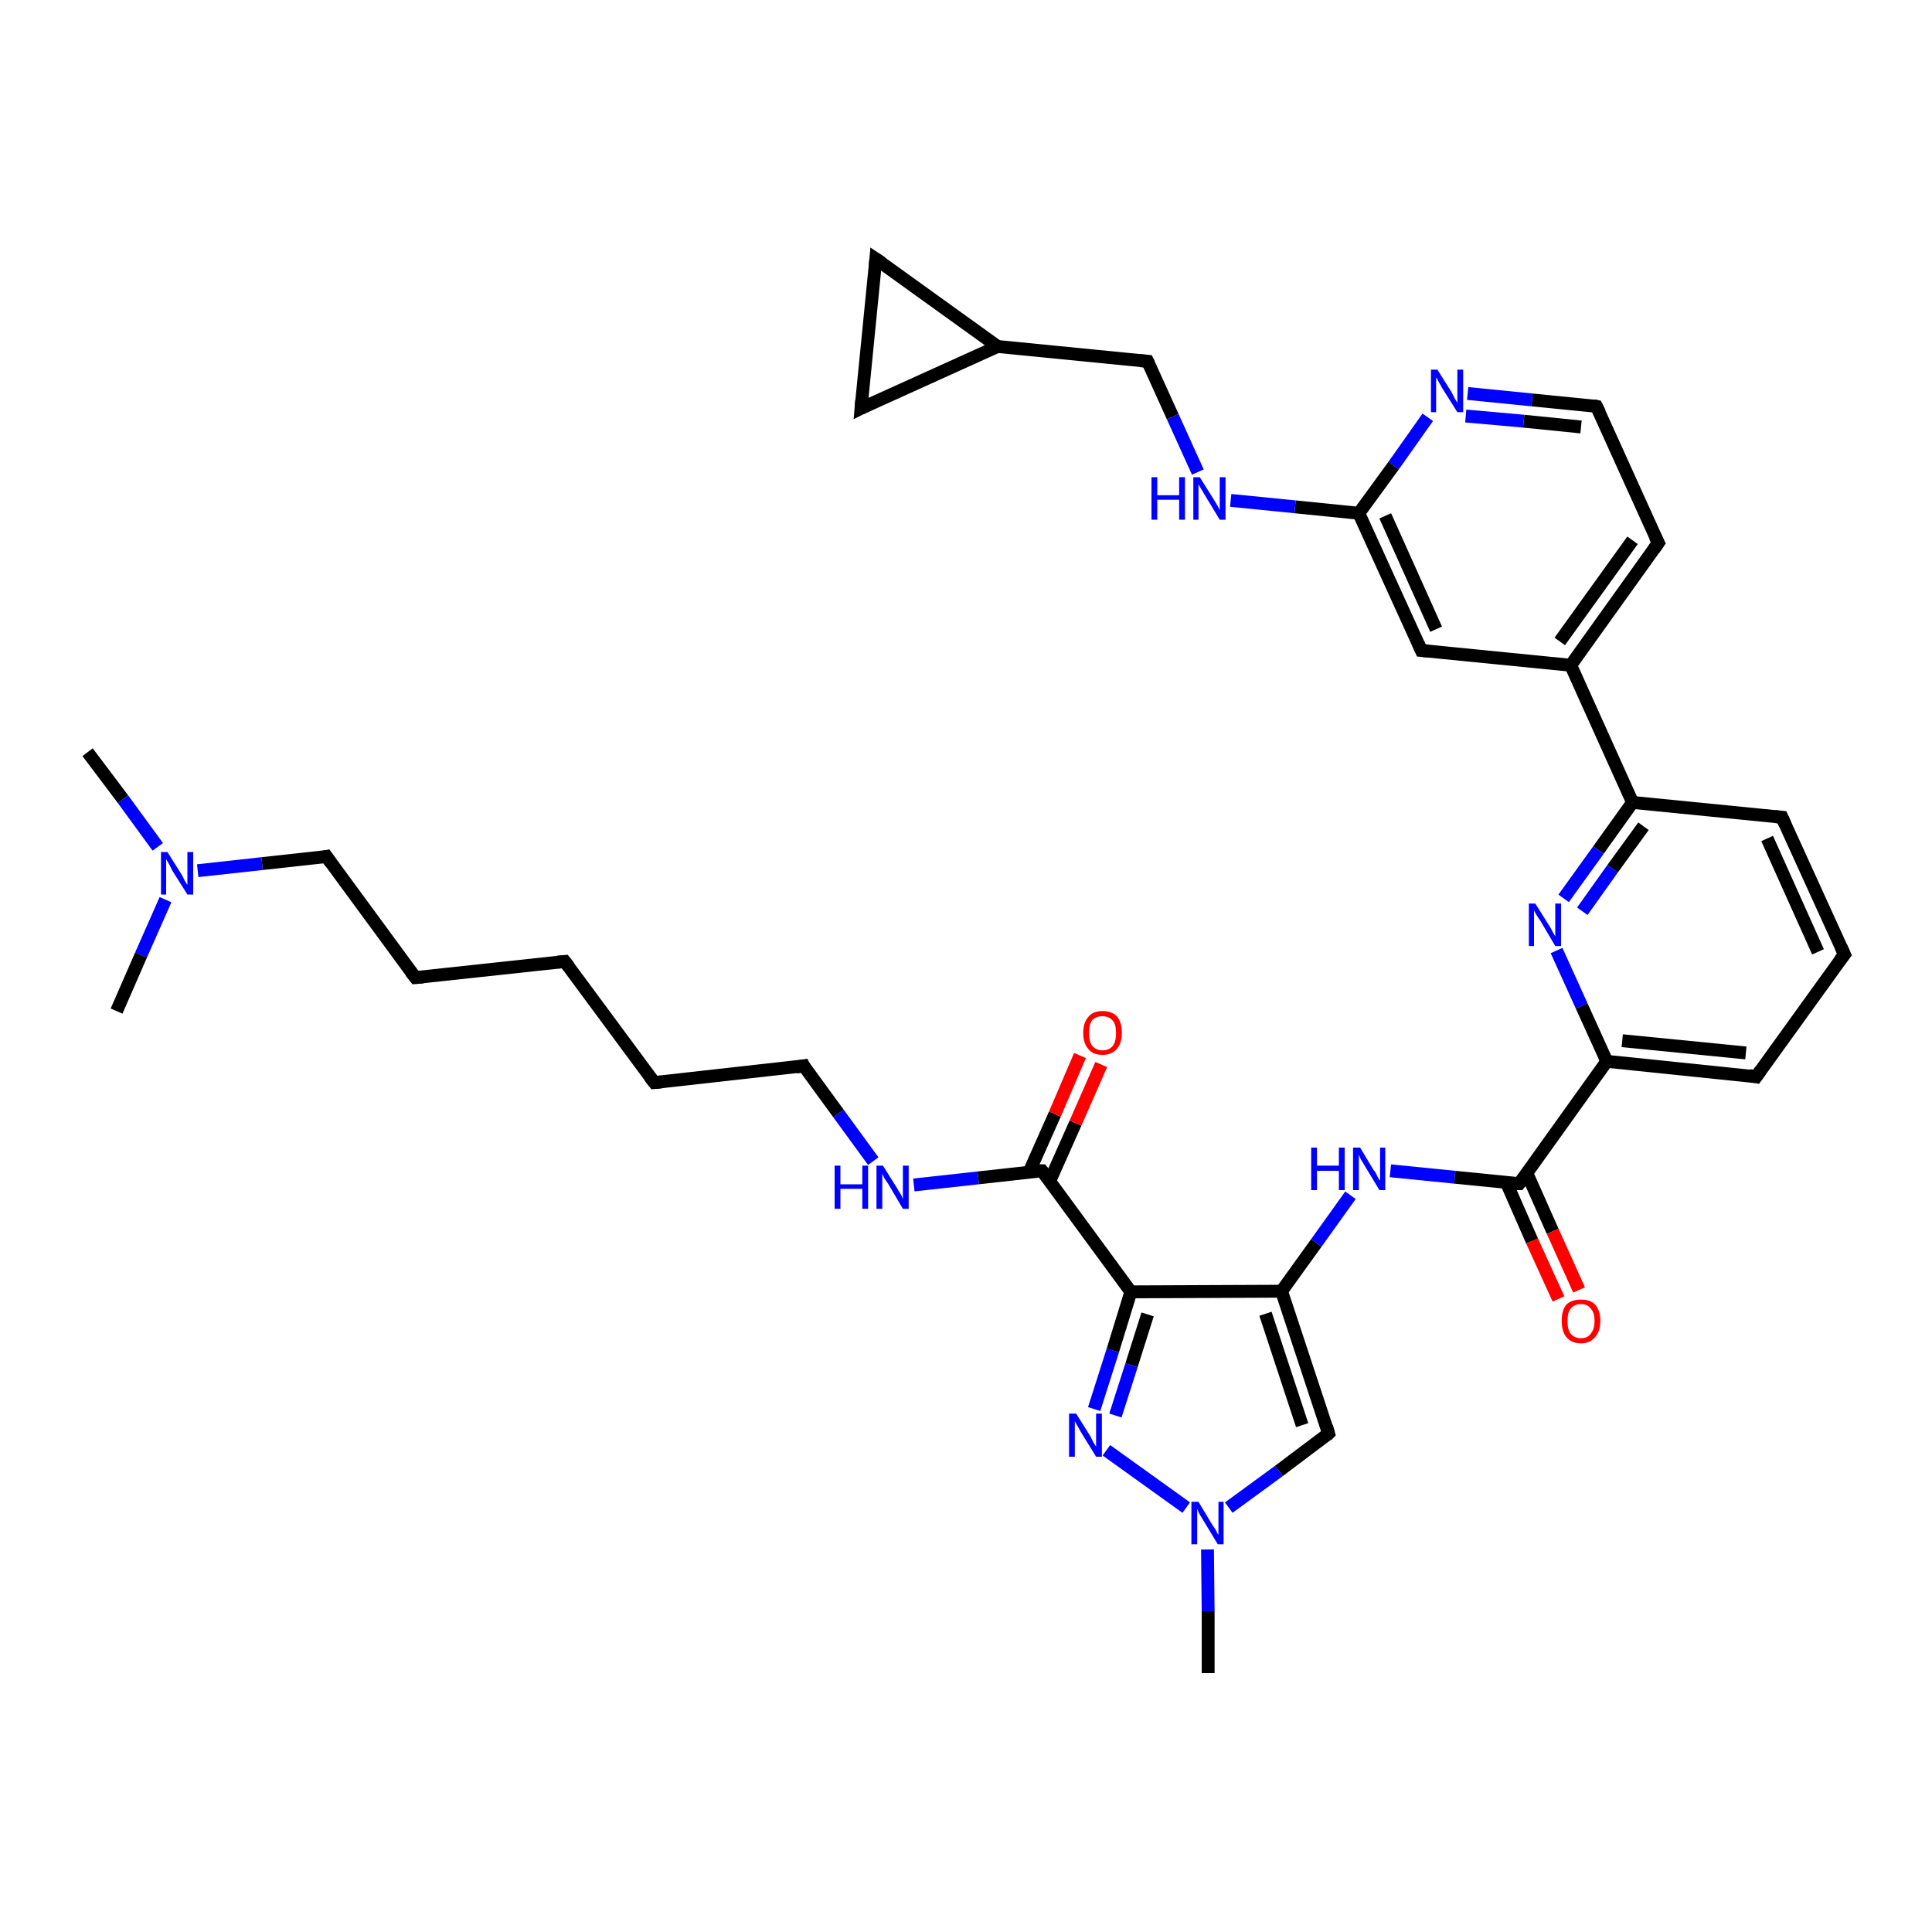 <?xml version='1.0' encoding='iso-8859-1'?>
<svg version='1.1' baseProfile='full'
              xmlns='http://www.w3.org/2000/svg'
                      xmlns:rdkit='http://www.rdkit.org/xml'
                      xmlns:xlink='http://www.w3.org/1999/xlink'
                  xml:space='preserve'
width='300px' height='300px' viewBox='0 0 300 300'>
<!-- END OF HEADER -->
<rect style='opacity:1.0;fill:#FFFFFF;stroke:none' width='300.0' height='300.0' x='0.0' y='0.0'> </rect>
<path class='bond-0 atom-0 atom-1' d='M 13.6,116.8 L 19.1,124.1' style='fill:none;fill-rule:evenodd;stroke:#000000;stroke-width:2.0px;stroke-linecap:butt;stroke-linejoin:miter;stroke-opacity:1' />
<path class='bond-0 atom-0 atom-1' d='M 19.1,124.1 L 24.5,131.5' style='fill:none;fill-rule:evenodd;stroke:#0000FF;stroke-width:2.0px;stroke-linecap:butt;stroke-linejoin:miter;stroke-opacity:1' />
<path class='bond-1 atom-1 atom-2' d='M 25.7,139.7 L 21.9,148.3' style='fill:none;fill-rule:evenodd;stroke:#0000FF;stroke-width:2.0px;stroke-linecap:butt;stroke-linejoin:miter;stroke-opacity:1' />
<path class='bond-1 atom-1 atom-2' d='M 21.9,148.3 L 18.1,157.0' style='fill:none;fill-rule:evenodd;stroke:#000000;stroke-width:2.0px;stroke-linecap:butt;stroke-linejoin:miter;stroke-opacity:1' />
<path class='bond-2 atom-1 atom-3' d='M 30.7,135.2 L 40.7,134.1' style='fill:none;fill-rule:evenodd;stroke:#0000FF;stroke-width:2.0px;stroke-linecap:butt;stroke-linejoin:miter;stroke-opacity:1' />
<path class='bond-2 atom-1 atom-3' d='M 40.7,134.1 L 50.7,133.0' style='fill:none;fill-rule:evenodd;stroke:#000000;stroke-width:2.0px;stroke-linecap:butt;stroke-linejoin:miter;stroke-opacity:1' />
<path class='bond-3 atom-3 atom-4' d='M 50.7,133.0 L 64.5,151.8' style='fill:none;fill-rule:evenodd;stroke:#000000;stroke-width:2.0px;stroke-linecap:butt;stroke-linejoin:miter;stroke-opacity:1' />
<path class='bond-4 atom-4 atom-5' d='M 64.5,151.8 L 87.7,149.3' style='fill:none;fill-rule:evenodd;stroke:#000000;stroke-width:2.0px;stroke-linecap:butt;stroke-linejoin:miter;stroke-opacity:1' />
<path class='bond-5 atom-5 atom-6' d='M 87.7,149.3 L 101.6,168.1' style='fill:none;fill-rule:evenodd;stroke:#000000;stroke-width:2.0px;stroke-linecap:butt;stroke-linejoin:miter;stroke-opacity:1' />
<path class='bond-6 atom-6 atom-7' d='M 101.6,168.1 L 124.8,165.5' style='fill:none;fill-rule:evenodd;stroke:#000000;stroke-width:2.0px;stroke-linecap:butt;stroke-linejoin:miter;stroke-opacity:1' />
<path class='bond-7 atom-7 atom-8' d='M 124.8,165.5 L 130.2,172.9' style='fill:none;fill-rule:evenodd;stroke:#000000;stroke-width:2.0px;stroke-linecap:butt;stroke-linejoin:miter;stroke-opacity:1' />
<path class='bond-7 atom-7 atom-8' d='M 130.2,172.9 L 135.6,180.3' style='fill:none;fill-rule:evenodd;stroke:#0000FF;stroke-width:2.0px;stroke-linecap:butt;stroke-linejoin:miter;stroke-opacity:1' />
<path class='bond-8 atom-8 atom-9' d='M 141.9,184.0 L 151.9,182.9' style='fill:none;fill-rule:evenodd;stroke:#0000FF;stroke-width:2.0px;stroke-linecap:butt;stroke-linejoin:miter;stroke-opacity:1' />
<path class='bond-8 atom-8 atom-9' d='M 151.9,182.9 L 161.8,181.8' style='fill:none;fill-rule:evenodd;stroke:#000000;stroke-width:2.0px;stroke-linecap:butt;stroke-linejoin:miter;stroke-opacity:1' />
<path class='bond-9 atom-9 atom-10' d='M 163.0,183.4 L 167.0,174.4' style='fill:none;fill-rule:evenodd;stroke:#000000;stroke-width:2.0px;stroke-linecap:butt;stroke-linejoin:miter;stroke-opacity:1' />
<path class='bond-9 atom-9 atom-10' d='M 167.0,174.4 L 171.0,165.3' style='fill:none;fill-rule:evenodd;stroke:#FF0000;stroke-width:2.0px;stroke-linecap:butt;stroke-linejoin:miter;stroke-opacity:1' />
<path class='bond-9 atom-9 atom-10' d='M 159.8,182.0 L 163.8,173.0' style='fill:none;fill-rule:evenodd;stroke:#000000;stroke-width:2.0px;stroke-linecap:butt;stroke-linejoin:miter;stroke-opacity:1' />
<path class='bond-9 atom-9 atom-10' d='M 163.8,173.0 L 167.7,163.9' style='fill:none;fill-rule:evenodd;stroke:#FF0000;stroke-width:2.0px;stroke-linecap:butt;stroke-linejoin:miter;stroke-opacity:1' />
<path class='bond-10 atom-9 atom-11' d='M 161.8,181.8 L 175.6,200.6' style='fill:none;fill-rule:evenodd;stroke:#000000;stroke-width:2.0px;stroke-linecap:butt;stroke-linejoin:miter;stroke-opacity:1' />
<path class='bond-11 atom-11 atom-12' d='M 175.6,200.6 L 172.8,209.7' style='fill:none;fill-rule:evenodd;stroke:#000000;stroke-width:2.0px;stroke-linecap:butt;stroke-linejoin:miter;stroke-opacity:1' />
<path class='bond-11 atom-11 atom-12' d='M 172.8,209.7 L 169.9,218.8' style='fill:none;fill-rule:evenodd;stroke:#0000FF;stroke-width:2.0px;stroke-linecap:butt;stroke-linejoin:miter;stroke-opacity:1' />
<path class='bond-11 atom-11 atom-12' d='M 178.2,204.1 L 175.7,212.0' style='fill:none;fill-rule:evenodd;stroke:#000000;stroke-width:2.0px;stroke-linecap:butt;stroke-linejoin:miter;stroke-opacity:1' />
<path class='bond-11 atom-11 atom-12' d='M 175.7,212.0 L 173.2,219.8' style='fill:none;fill-rule:evenodd;stroke:#0000FF;stroke-width:2.0px;stroke-linecap:butt;stroke-linejoin:miter;stroke-opacity:1' />
<path class='bond-12 atom-12 atom-13' d='M 171.8,225.2 L 184.2,234.1' style='fill:none;fill-rule:evenodd;stroke:#0000FF;stroke-width:2.0px;stroke-linecap:butt;stroke-linejoin:miter;stroke-opacity:1' />
<path class='bond-13 atom-13 atom-14' d='M 187.5,240.6 L 187.6,250.2' style='fill:none;fill-rule:evenodd;stroke:#0000FF;stroke-width:2.0px;stroke-linecap:butt;stroke-linejoin:miter;stroke-opacity:1' />
<path class='bond-13 atom-13 atom-14' d='M 187.6,250.2 L 187.6,259.8' style='fill:none;fill-rule:evenodd;stroke:#000000;stroke-width:2.0px;stroke-linecap:butt;stroke-linejoin:miter;stroke-opacity:1' />
<path class='bond-14 atom-13 atom-15' d='M 190.8,234.1 L 198.6,228.4' style='fill:none;fill-rule:evenodd;stroke:#0000FF;stroke-width:2.0px;stroke-linecap:butt;stroke-linejoin:miter;stroke-opacity:1' />
<path class='bond-14 atom-13 atom-15' d='M 198.6,228.4 L 206.3,222.6' style='fill:none;fill-rule:evenodd;stroke:#000000;stroke-width:2.0px;stroke-linecap:butt;stroke-linejoin:miter;stroke-opacity:1' />
<path class='bond-15 atom-15 atom-16' d='M 206.3,222.6 L 199.0,200.5' style='fill:none;fill-rule:evenodd;stroke:#000000;stroke-width:2.0px;stroke-linecap:butt;stroke-linejoin:miter;stroke-opacity:1' />
<path class='bond-15 atom-15 atom-16' d='M 202.2,221.3 L 196.5,204.0' style='fill:none;fill-rule:evenodd;stroke:#000000;stroke-width:2.0px;stroke-linecap:butt;stroke-linejoin:miter;stroke-opacity:1' />
<path class='bond-16 atom-16 atom-17' d='M 199.0,200.5 L 204.4,193.0' style='fill:none;fill-rule:evenodd;stroke:#000000;stroke-width:2.0px;stroke-linecap:butt;stroke-linejoin:miter;stroke-opacity:1' />
<path class='bond-16 atom-16 atom-17' d='M 204.4,193.0 L 209.7,185.6' style='fill:none;fill-rule:evenodd;stroke:#0000FF;stroke-width:2.0px;stroke-linecap:butt;stroke-linejoin:miter;stroke-opacity:1' />
<path class='bond-17 atom-17 atom-18' d='M 215.9,181.8 L 225.9,182.8' style='fill:none;fill-rule:evenodd;stroke:#0000FF;stroke-width:2.0px;stroke-linecap:butt;stroke-linejoin:miter;stroke-opacity:1' />
<path class='bond-17 atom-17 atom-18' d='M 225.9,182.8 L 235.9,183.8' style='fill:none;fill-rule:evenodd;stroke:#000000;stroke-width:2.0px;stroke-linecap:butt;stroke-linejoin:miter;stroke-opacity:1' />
<path class='bond-18 atom-18 atom-19' d='M 233.9,183.6 L 237.9,192.7' style='fill:none;fill-rule:evenodd;stroke:#000000;stroke-width:2.0px;stroke-linecap:butt;stroke-linejoin:miter;stroke-opacity:1' />
<path class='bond-18 atom-18 atom-19' d='M 237.9,192.7 L 242.0,201.7' style='fill:none;fill-rule:evenodd;stroke:#FF0000;stroke-width:2.0px;stroke-linecap:butt;stroke-linejoin:miter;stroke-opacity:1' />
<path class='bond-18 atom-18 atom-19' d='M 237.1,182.2 L 241.1,191.2' style='fill:none;fill-rule:evenodd;stroke:#000000;stroke-width:2.0px;stroke-linecap:butt;stroke-linejoin:miter;stroke-opacity:1' />
<path class='bond-18 atom-18 atom-19' d='M 241.1,191.2 L 245.2,200.3' style='fill:none;fill-rule:evenodd;stroke:#FF0000;stroke-width:2.0px;stroke-linecap:butt;stroke-linejoin:miter;stroke-opacity:1' />
<path class='bond-19 atom-18 atom-20' d='M 235.9,183.8 L 249.5,164.8' style='fill:none;fill-rule:evenodd;stroke:#000000;stroke-width:2.0px;stroke-linecap:butt;stroke-linejoin:miter;stroke-opacity:1' />
<path class='bond-20 atom-20 atom-21' d='M 249.5,164.8 L 272.7,167.2' style='fill:none;fill-rule:evenodd;stroke:#000000;stroke-width:2.0px;stroke-linecap:butt;stroke-linejoin:miter;stroke-opacity:1' />
<path class='bond-20 atom-20 atom-21' d='M 251.9,161.6 L 271.1,163.5' style='fill:none;fill-rule:evenodd;stroke:#000000;stroke-width:2.0px;stroke-linecap:butt;stroke-linejoin:miter;stroke-opacity:1' />
<path class='bond-21 atom-21 atom-22' d='M 272.7,167.2 L 286.4,148.2' style='fill:none;fill-rule:evenodd;stroke:#000000;stroke-width:2.0px;stroke-linecap:butt;stroke-linejoin:miter;stroke-opacity:1' />
<path class='bond-22 atom-22 atom-23' d='M 286.4,148.2 L 276.7,126.9' style='fill:none;fill-rule:evenodd;stroke:#000000;stroke-width:2.0px;stroke-linecap:butt;stroke-linejoin:miter;stroke-opacity:1' />
<path class='bond-22 atom-22 atom-23' d='M 282.3,147.8 L 274.4,130.2' style='fill:none;fill-rule:evenodd;stroke:#000000;stroke-width:2.0px;stroke-linecap:butt;stroke-linejoin:miter;stroke-opacity:1' />
<path class='bond-23 atom-23 atom-24' d='M 276.7,126.9 L 253.5,124.6' style='fill:none;fill-rule:evenodd;stroke:#000000;stroke-width:2.0px;stroke-linecap:butt;stroke-linejoin:miter;stroke-opacity:1' />
<path class='bond-24 atom-24 atom-25' d='M 253.5,124.6 L 248.2,132.0' style='fill:none;fill-rule:evenodd;stroke:#000000;stroke-width:2.0px;stroke-linecap:butt;stroke-linejoin:miter;stroke-opacity:1' />
<path class='bond-24 atom-24 atom-25' d='M 248.2,132.0 L 242.8,139.5' style='fill:none;fill-rule:evenodd;stroke:#0000FF;stroke-width:2.0px;stroke-linecap:butt;stroke-linejoin:miter;stroke-opacity:1' />
<path class='bond-24 atom-24 atom-25' d='M 255.2,128.3 L 250.4,134.9' style='fill:none;fill-rule:evenodd;stroke:#000000;stroke-width:2.0px;stroke-linecap:butt;stroke-linejoin:miter;stroke-opacity:1' />
<path class='bond-24 atom-24 atom-25' d='M 250.4,134.9 L 245.7,141.5' style='fill:none;fill-rule:evenodd;stroke:#0000FF;stroke-width:2.0px;stroke-linecap:butt;stroke-linejoin:miter;stroke-opacity:1' />
<path class='bond-25 atom-24 atom-26' d='M 253.5,124.6 L 243.9,103.3' style='fill:none;fill-rule:evenodd;stroke:#000000;stroke-width:2.0px;stroke-linecap:butt;stroke-linejoin:miter;stroke-opacity:1' />
<path class='bond-26 atom-26 atom-27' d='M 243.9,103.3 L 257.5,84.3' style='fill:none;fill-rule:evenodd;stroke:#000000;stroke-width:2.0px;stroke-linecap:butt;stroke-linejoin:miter;stroke-opacity:1' />
<path class='bond-26 atom-26 atom-27' d='M 242.2,99.6 L 253.5,83.9' style='fill:none;fill-rule:evenodd;stroke:#000000;stroke-width:2.0px;stroke-linecap:butt;stroke-linejoin:miter;stroke-opacity:1' />
<path class='bond-27 atom-27 atom-28' d='M 257.5,84.3 L 247.9,63.1' style='fill:none;fill-rule:evenodd;stroke:#000000;stroke-width:2.0px;stroke-linecap:butt;stroke-linejoin:miter;stroke-opacity:1' />
<path class='bond-28 atom-28 atom-29' d='M 247.9,63.1 L 237.9,62.1' style='fill:none;fill-rule:evenodd;stroke:#000000;stroke-width:2.0px;stroke-linecap:butt;stroke-linejoin:miter;stroke-opacity:1' />
<path class='bond-28 atom-28 atom-29' d='M 237.9,62.1 L 227.9,61.1' style='fill:none;fill-rule:evenodd;stroke:#0000FF;stroke-width:2.0px;stroke-linecap:butt;stroke-linejoin:miter;stroke-opacity:1' />
<path class='bond-28 atom-28 atom-29' d='M 245.5,66.3 L 236.6,65.4' style='fill:none;fill-rule:evenodd;stroke:#000000;stroke-width:2.0px;stroke-linecap:butt;stroke-linejoin:miter;stroke-opacity:1' />
<path class='bond-28 atom-28 atom-29' d='M 236.6,65.4 L 227.6,64.6' style='fill:none;fill-rule:evenodd;stroke:#0000FF;stroke-width:2.0px;stroke-linecap:butt;stroke-linejoin:miter;stroke-opacity:1' />
<path class='bond-29 atom-29 atom-30' d='M 221.7,64.8 L 216.4,72.3' style='fill:none;fill-rule:evenodd;stroke:#0000FF;stroke-width:2.0px;stroke-linecap:butt;stroke-linejoin:miter;stroke-opacity:1' />
<path class='bond-29 atom-29 atom-30' d='M 216.4,72.3 L 211.0,79.7' style='fill:none;fill-rule:evenodd;stroke:#000000;stroke-width:2.0px;stroke-linecap:butt;stroke-linejoin:miter;stroke-opacity:1' />
<path class='bond-30 atom-30 atom-31' d='M 211.0,79.7 L 201.1,78.7' style='fill:none;fill-rule:evenodd;stroke:#000000;stroke-width:2.0px;stroke-linecap:butt;stroke-linejoin:miter;stroke-opacity:1' />
<path class='bond-30 atom-30 atom-31' d='M 201.1,78.7 L 191.1,77.7' style='fill:none;fill-rule:evenodd;stroke:#0000FF;stroke-width:2.0px;stroke-linecap:butt;stroke-linejoin:miter;stroke-opacity:1' />
<path class='bond-31 atom-31 atom-32' d='M 186.0,73.3 L 182.1,64.7' style='fill:none;fill-rule:evenodd;stroke:#0000FF;stroke-width:2.0px;stroke-linecap:butt;stroke-linejoin:miter;stroke-opacity:1' />
<path class='bond-31 atom-31 atom-32' d='M 182.1,64.7 L 178.2,56.1' style='fill:none;fill-rule:evenodd;stroke:#000000;stroke-width:2.0px;stroke-linecap:butt;stroke-linejoin:miter;stroke-opacity:1' />
<path class='bond-32 atom-32 atom-33' d='M 178.2,56.1 L 154.9,53.8' style='fill:none;fill-rule:evenodd;stroke:#000000;stroke-width:2.0px;stroke-linecap:butt;stroke-linejoin:miter;stroke-opacity:1' />
<path class='bond-33 atom-33 atom-34' d='M 154.9,53.8 L 133.7,63.4' style='fill:none;fill-rule:evenodd;stroke:#000000;stroke-width:2.0px;stroke-linecap:butt;stroke-linejoin:miter;stroke-opacity:1' />
<path class='bond-34 atom-34 atom-35' d='M 133.7,63.4 L 136.0,40.2' style='fill:none;fill-rule:evenodd;stroke:#000000;stroke-width:2.0px;stroke-linecap:butt;stroke-linejoin:miter;stroke-opacity:1' />
<path class='bond-35 atom-30 atom-36' d='M 211.0,79.7 L 220.7,101.0' style='fill:none;fill-rule:evenodd;stroke:#000000;stroke-width:2.0px;stroke-linecap:butt;stroke-linejoin:miter;stroke-opacity:1' />
<path class='bond-35 atom-30 atom-36' d='M 215.1,80.1 L 223.0,97.7' style='fill:none;fill-rule:evenodd;stroke:#000000;stroke-width:2.0px;stroke-linecap:butt;stroke-linejoin:miter;stroke-opacity:1' />
<path class='bond-36 atom-16 atom-11' d='M 199.0,200.5 L 175.6,200.6' style='fill:none;fill-rule:evenodd;stroke:#000000;stroke-width:2.0px;stroke-linecap:butt;stroke-linejoin:miter;stroke-opacity:1' />
<path class='bond-37 atom-25 atom-20' d='M 241.7,147.6 L 245.6,156.2' style='fill:none;fill-rule:evenodd;stroke:#0000FF;stroke-width:2.0px;stroke-linecap:butt;stroke-linejoin:miter;stroke-opacity:1' />
<path class='bond-37 atom-25 atom-20' d='M 245.6,156.2 L 249.5,164.8' style='fill:none;fill-rule:evenodd;stroke:#000000;stroke-width:2.0px;stroke-linecap:butt;stroke-linejoin:miter;stroke-opacity:1' />
<path class='bond-38 atom-36 atom-26' d='M 220.7,101.0 L 243.9,103.3' style='fill:none;fill-rule:evenodd;stroke:#000000;stroke-width:2.0px;stroke-linecap:butt;stroke-linejoin:miter;stroke-opacity:1' />
<path class='bond-39 atom-35 atom-33' d='M 136.0,40.2 L 154.9,53.8' style='fill:none;fill-rule:evenodd;stroke:#000000;stroke-width:2.0px;stroke-linecap:butt;stroke-linejoin:miter;stroke-opacity:1' />
<path d='M 50.2,133.1 L 50.7,133.0 L 51.4,134.0' style='fill:none;stroke:#000000;stroke-width:2.0px;stroke-linecap:butt;stroke-linejoin:miter;stroke-opacity:1;' />
<path d='M 63.8,150.9 L 64.5,151.8 L 65.7,151.7' style='fill:none;stroke:#000000;stroke-width:2.0px;stroke-linecap:butt;stroke-linejoin:miter;stroke-opacity:1;' />
<path d='M 86.6,149.4 L 87.7,149.3 L 88.4,150.2' style='fill:none;stroke:#000000;stroke-width:2.0px;stroke-linecap:butt;stroke-linejoin:miter;stroke-opacity:1;' />
<path d='M 100.9,167.2 L 101.6,168.1 L 102.7,168.0' style='fill:none;stroke:#000000;stroke-width:2.0px;stroke-linecap:butt;stroke-linejoin:miter;stroke-opacity:1;' />
<path d='M 123.6,165.7 L 124.8,165.5 L 125.0,165.9' style='fill:none;stroke:#000000;stroke-width:2.0px;stroke-linecap:butt;stroke-linejoin:miter;stroke-opacity:1;' />
<path d='M 161.3,181.8 L 161.8,181.8 L 162.5,182.7' style='fill:none;stroke:#000000;stroke-width:2.0px;stroke-linecap:butt;stroke-linejoin:miter;stroke-opacity:1;' />
<path d='M 206.0,222.9 L 206.3,222.6 L 206.0,221.5' style='fill:none;stroke:#000000;stroke-width:2.0px;stroke-linecap:butt;stroke-linejoin:miter;stroke-opacity:1;' />
<path d='M 235.4,183.8 L 235.9,183.8 L 236.6,182.9' style='fill:none;stroke:#000000;stroke-width:2.0px;stroke-linecap:butt;stroke-linejoin:miter;stroke-opacity:1;' />
<path d='M 271.6,167.0 L 272.7,167.2 L 273.4,166.2' style='fill:none;stroke:#000000;stroke-width:2.0px;stroke-linecap:butt;stroke-linejoin:miter;stroke-opacity:1;' />
<path d='M 285.7,149.1 L 286.4,148.2 L 285.9,147.1' style='fill:none;stroke:#000000;stroke-width:2.0px;stroke-linecap:butt;stroke-linejoin:miter;stroke-opacity:1;' />
<path d='M 277.2,128.0 L 276.7,126.9 L 275.6,126.8' style='fill:none;stroke:#000000;stroke-width:2.0px;stroke-linecap:butt;stroke-linejoin:miter;stroke-opacity:1;' />
<path d='M 256.8,85.3 L 257.5,84.3 L 257.0,83.3' style='fill:none;stroke:#000000;stroke-width:2.0px;stroke-linecap:butt;stroke-linejoin:miter;stroke-opacity:1;' />
<path d='M 248.4,64.1 L 247.9,63.1 L 247.4,63.0' style='fill:none;stroke:#000000;stroke-width:2.0px;stroke-linecap:butt;stroke-linejoin:miter;stroke-opacity:1;' />
<path d='M 178.4,56.5 L 178.2,56.1 L 177.0,56.0' style='fill:none;stroke:#000000;stroke-width:2.0px;stroke-linecap:butt;stroke-linejoin:miter;stroke-opacity:1;' />
<path d='M 134.7,62.9 L 133.7,63.4 L 133.8,62.2' style='fill:none;stroke:#000000;stroke-width:2.0px;stroke-linecap:butt;stroke-linejoin:miter;stroke-opacity:1;' />
<path d='M 135.9,41.3 L 136.0,40.2 L 136.9,40.8' style='fill:none;stroke:#000000;stroke-width:2.0px;stroke-linecap:butt;stroke-linejoin:miter;stroke-opacity:1;' />
<path d='M 220.2,99.9 L 220.7,101.0 L 221.8,101.1' style='fill:none;stroke:#000000;stroke-width:2.0px;stroke-linecap:butt;stroke-linejoin:miter;stroke-opacity:1;' />
<path class='atom-1' d='M 26.0 132.3
L 28.2 135.8
Q 28.4 136.1, 28.7 136.8
Q 29.1 137.4, 29.1 137.4
L 29.1 132.3
L 30.0 132.3
L 30.0 138.9
L 29.1 138.9
L 26.7 135.1
Q 26.5 134.6, 26.2 134.1
Q 25.9 133.6, 25.8 133.4
L 25.8 138.9
L 25.0 138.9
L 25.0 132.3
L 26.0 132.3
' fill='#0000FF'/>
<path class='atom-8' d='M 129.6 181.0
L 130.5 181.0
L 130.5 183.9
L 133.9 183.9
L 133.9 181.0
L 134.8 181.0
L 134.8 187.7
L 133.9 187.7
L 133.9 184.6
L 130.5 184.6
L 130.5 187.7
L 129.6 187.7
L 129.6 181.0
' fill='#0000FF'/>
<path class='atom-8' d='M 137.1 181.0
L 139.3 184.5
Q 139.5 184.9, 139.9 185.5
Q 140.2 186.1, 140.2 186.2
L 140.2 181.0
L 141.1 181.0
L 141.1 187.7
L 140.2 187.7
L 137.9 183.8
Q 137.6 183.4, 137.3 182.9
Q 137.0 182.3, 137.0 182.2
L 137.0 187.7
L 136.1 187.7
L 136.1 181.0
L 137.1 181.0
' fill='#0000FF'/>
<path class='atom-10' d='M 168.2 160.4
Q 168.2 158.8, 169.0 157.9
Q 169.7 157.0, 171.2 157.0
Q 172.7 157.0, 173.5 157.9
Q 174.2 158.8, 174.2 160.4
Q 174.2 162.0, 173.4 162.9
Q 172.6 163.8, 171.2 163.8
Q 169.7 163.8, 169.0 162.9
Q 168.2 162.0, 168.2 160.4
M 171.2 163.1
Q 172.2 163.1, 172.8 162.4
Q 173.3 161.7, 173.3 160.4
Q 173.3 159.1, 172.8 158.5
Q 172.2 157.8, 171.2 157.8
Q 170.2 157.8, 169.6 158.4
Q 169.1 159.1, 169.1 160.4
Q 169.1 161.7, 169.6 162.4
Q 170.2 163.1, 171.2 163.1
' fill='#FF0000'/>
<path class='atom-12' d='M 167.1 219.5
L 169.3 223.0
Q 169.5 223.4, 169.8 224.0
Q 170.2 224.6, 170.2 224.7
L 170.2 219.5
L 171.1 219.5
L 171.1 226.2
L 170.2 226.2
L 167.8 222.3
Q 167.6 221.9, 167.3 221.4
Q 167.0 220.9, 166.9 220.7
L 166.9 226.2
L 166.0 226.2
L 166.0 219.5
L 167.1 219.5
' fill='#0000FF'/>
<path class='atom-13' d='M 186.1 233.2
L 188.2 236.7
Q 188.4 237.0, 188.8 237.6
Q 189.1 238.3, 189.2 238.3
L 189.2 233.2
L 190.0 233.2
L 190.0 239.8
L 189.1 239.8
L 186.8 236.0
Q 186.5 235.5, 186.2 235.0
Q 186.0 234.5, 185.9 234.3
L 185.9 239.8
L 185.0 239.8
L 185.0 233.2
L 186.1 233.2
' fill='#0000FF'/>
<path class='atom-17' d='M 203.6 178.2
L 204.5 178.2
L 204.5 181.0
L 207.9 181.0
L 207.9 178.2
L 208.8 178.2
L 208.8 184.8
L 207.9 184.8
L 207.9 181.8
L 204.5 181.8
L 204.5 184.8
L 203.6 184.8
L 203.6 178.2
' fill='#0000FF'/>
<path class='atom-17' d='M 211.2 178.2
L 213.3 181.7
Q 213.6 182.0, 213.9 182.7
Q 214.2 183.3, 214.3 183.3
L 214.3 178.2
L 215.1 178.2
L 215.1 184.8
L 214.2 184.8
L 211.9 181.0
Q 211.6 180.5, 211.3 180.0
Q 211.1 179.5, 211.0 179.3
L 211.0 184.8
L 210.1 184.8
L 210.1 178.2
L 211.2 178.2
' fill='#0000FF'/>
<path class='atom-19' d='M 242.5 205.1
Q 242.5 203.5, 243.2 202.6
Q 244.0 201.8, 245.5 201.8
Q 247.0 201.8, 247.7 202.6
Q 248.5 203.5, 248.5 205.1
Q 248.5 206.7, 247.7 207.6
Q 246.9 208.6, 245.5 208.6
Q 244.0 208.6, 243.2 207.6
Q 242.5 206.7, 242.5 205.1
M 245.5 207.8
Q 246.5 207.8, 247.0 207.1
Q 247.6 206.4, 247.6 205.1
Q 247.6 203.8, 247.0 203.2
Q 246.5 202.5, 245.5 202.5
Q 244.5 202.5, 243.9 203.2
Q 243.4 203.8, 243.4 205.1
Q 243.4 206.5, 243.9 207.1
Q 244.5 207.8, 245.5 207.8
' fill='#FF0000'/>
<path class='atom-25' d='M 238.4 140.3
L 240.6 143.8
Q 240.8 144.1, 241.1 144.7
Q 241.5 145.4, 241.5 145.4
L 241.5 140.3
L 242.4 140.3
L 242.4 146.9
L 241.5 146.9
L 239.2 143.0
Q 238.9 142.6, 238.6 142.1
Q 238.3 141.6, 238.2 141.4
L 238.2 146.9
L 237.4 146.9
L 237.4 140.3
L 238.4 140.3
' fill='#0000FF'/>
<path class='atom-29' d='M 223.2 57.4
L 225.4 60.9
Q 225.6 61.3, 225.9 61.9
Q 226.3 62.5, 226.3 62.6
L 226.3 57.4
L 227.2 57.4
L 227.2 64.0
L 226.3 64.0
L 223.9 60.2
Q 223.7 59.8, 223.4 59.3
Q 223.1 58.7, 223.0 58.6
L 223.0 64.0
L 222.2 64.0
L 222.2 57.4
L 223.2 57.4
' fill='#0000FF'/>
<path class='atom-31' d='M 178.8 74.1
L 179.7 74.1
L 179.7 76.9
L 183.1 76.9
L 183.1 74.1
L 184.0 74.1
L 184.0 80.7
L 183.1 80.7
L 183.1 77.6
L 179.7 77.6
L 179.7 80.7
L 178.8 80.7
L 178.8 74.1
' fill='#0000FF'/>
<path class='atom-31' d='M 186.3 74.1
L 188.5 77.6
Q 188.7 77.9, 189.1 78.6
Q 189.4 79.2, 189.4 79.2
L 189.4 74.1
L 190.3 74.1
L 190.3 80.7
L 189.4 80.7
L 187.1 76.9
Q 186.8 76.4, 186.5 75.9
Q 186.2 75.4, 186.1 75.2
L 186.1 80.7
L 185.3 80.7
L 185.3 74.1
L 186.3 74.1
' fill='#0000FF'/>
</svg>
